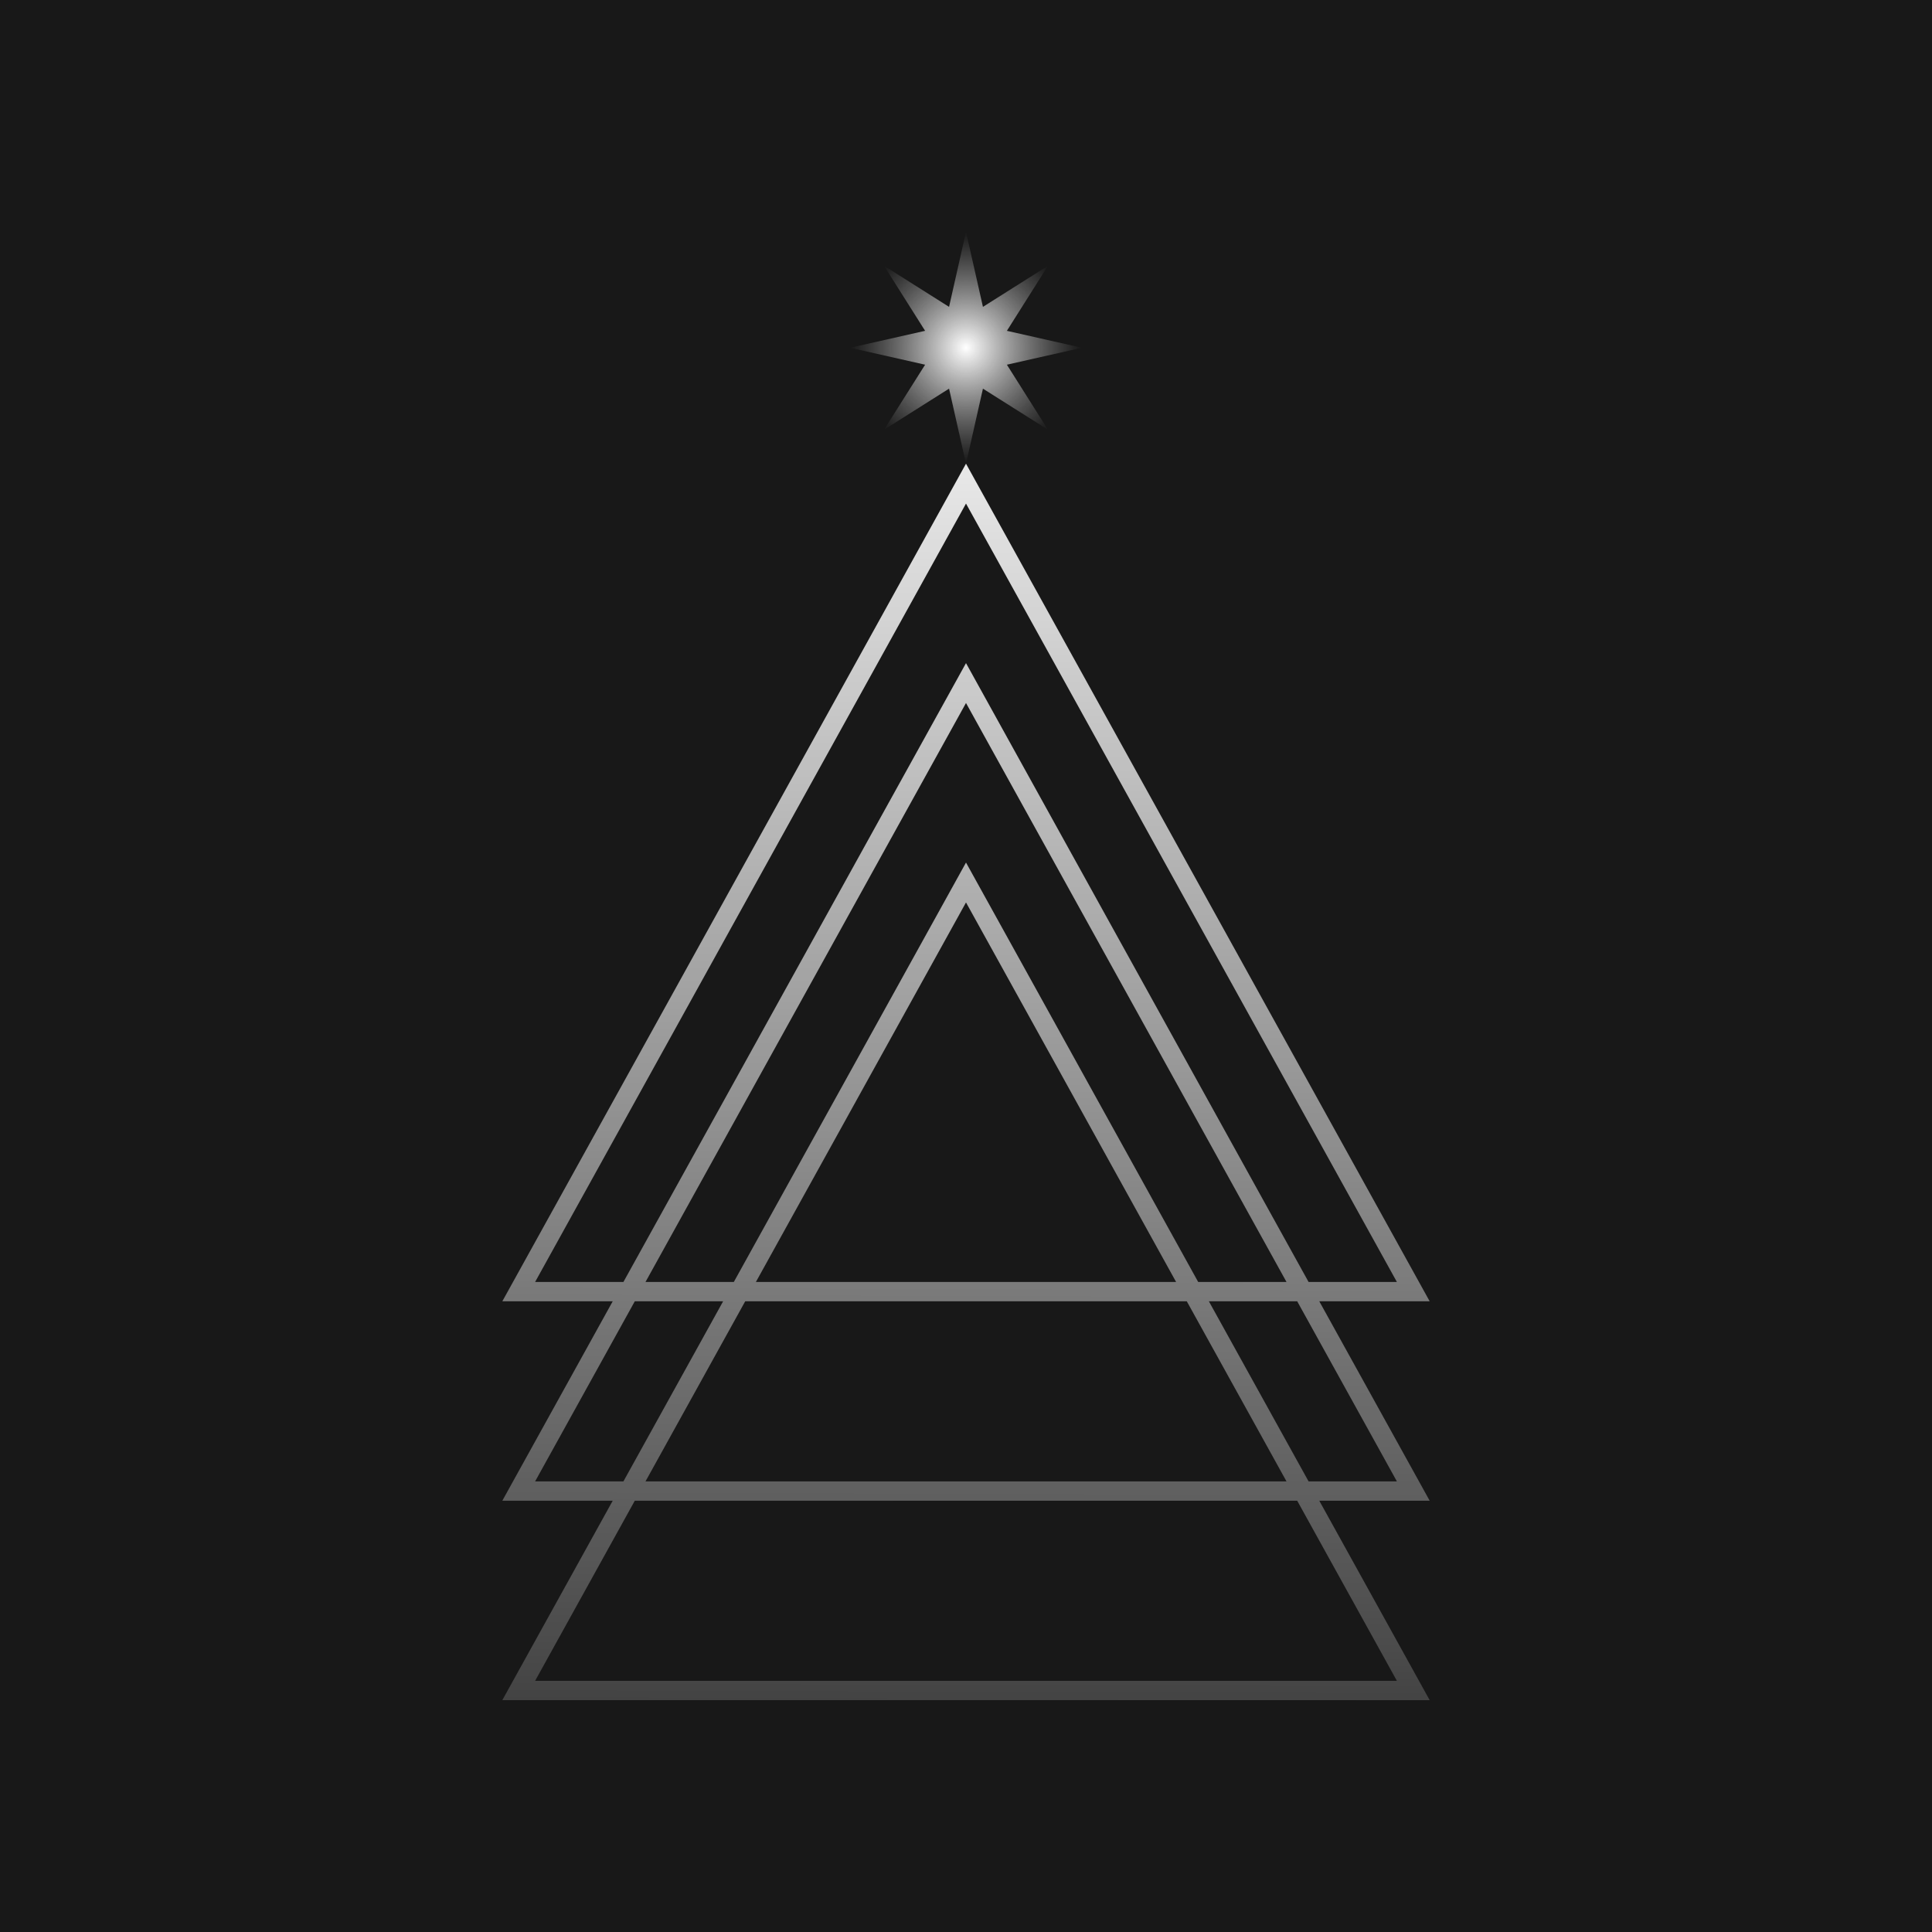 <svg width="100" height="100" viewBox="0 0 100 100" fill="none" xmlns="http://www.w3.org/2000/svg">
<rect width="100" height="100" fill="#181818"/>
<path fill-rule="evenodd" clip-rule="evenodd" d="M50 24L74 67.355H68.286L74 77.677H68.286L74 88H26L31.714 77.677H26L31.714 67.355H26L50 24ZM32.857 67.355L27.697 76.677H32.268L37.429 67.355H32.857ZM37.982 66.355H33.411L50 36.387L66.589 66.355H62.018L50 44.645L37.982 66.355ZM38.572 67.355L33.411 76.677H66.589L61.428 67.355H38.572ZM60.875 66.355H39.125L50 46.71L60.875 66.355ZM62.571 67.355L67.732 76.677H72.303L67.143 67.355H62.571ZM67.732 66.355L50 34.323L32.268 66.355H27.697L50 26.065L72.303 66.355H67.732ZM27.697 87L32.857 77.677H67.143L72.303 87H27.697Z" fill="url(#paint0_linear_422_118)"/>
<path d="M50 12L50.877 15.883L54.243 13.757L52.117 17.123L56 18L52.117 18.877L54.243 22.243L50.877 20.117L50 24L49.123 20.117L45.757 22.243L47.883 18.877L44 18L47.883 17.123L45.757 13.757L49.123 15.883L50 12Z" fill="url(#paint1_radial_422_118)"/>
<defs>
<linearGradient id="paint0_linear_422_118" x1="50" y1="24" x2="49.732" y2="105.032" gradientUnits="userSpaceOnUse">
<stop stop-color="white" stop-opacity="0.9"/>
<stop offset="1" stop-color="white" stop-opacity="0"/>
</linearGradient>
<radialGradient id="paint1_radial_422_118" cx="0" cy="0" r="1" gradientUnits="userSpaceOnUse" gradientTransform="translate(50 18) rotate(90) scale(6)">
<stop stop-color="white"/>
<stop offset="1" stop-color="#C4C4C4" stop-opacity="0"/>
</radialGradient>
</defs>
</svg>
